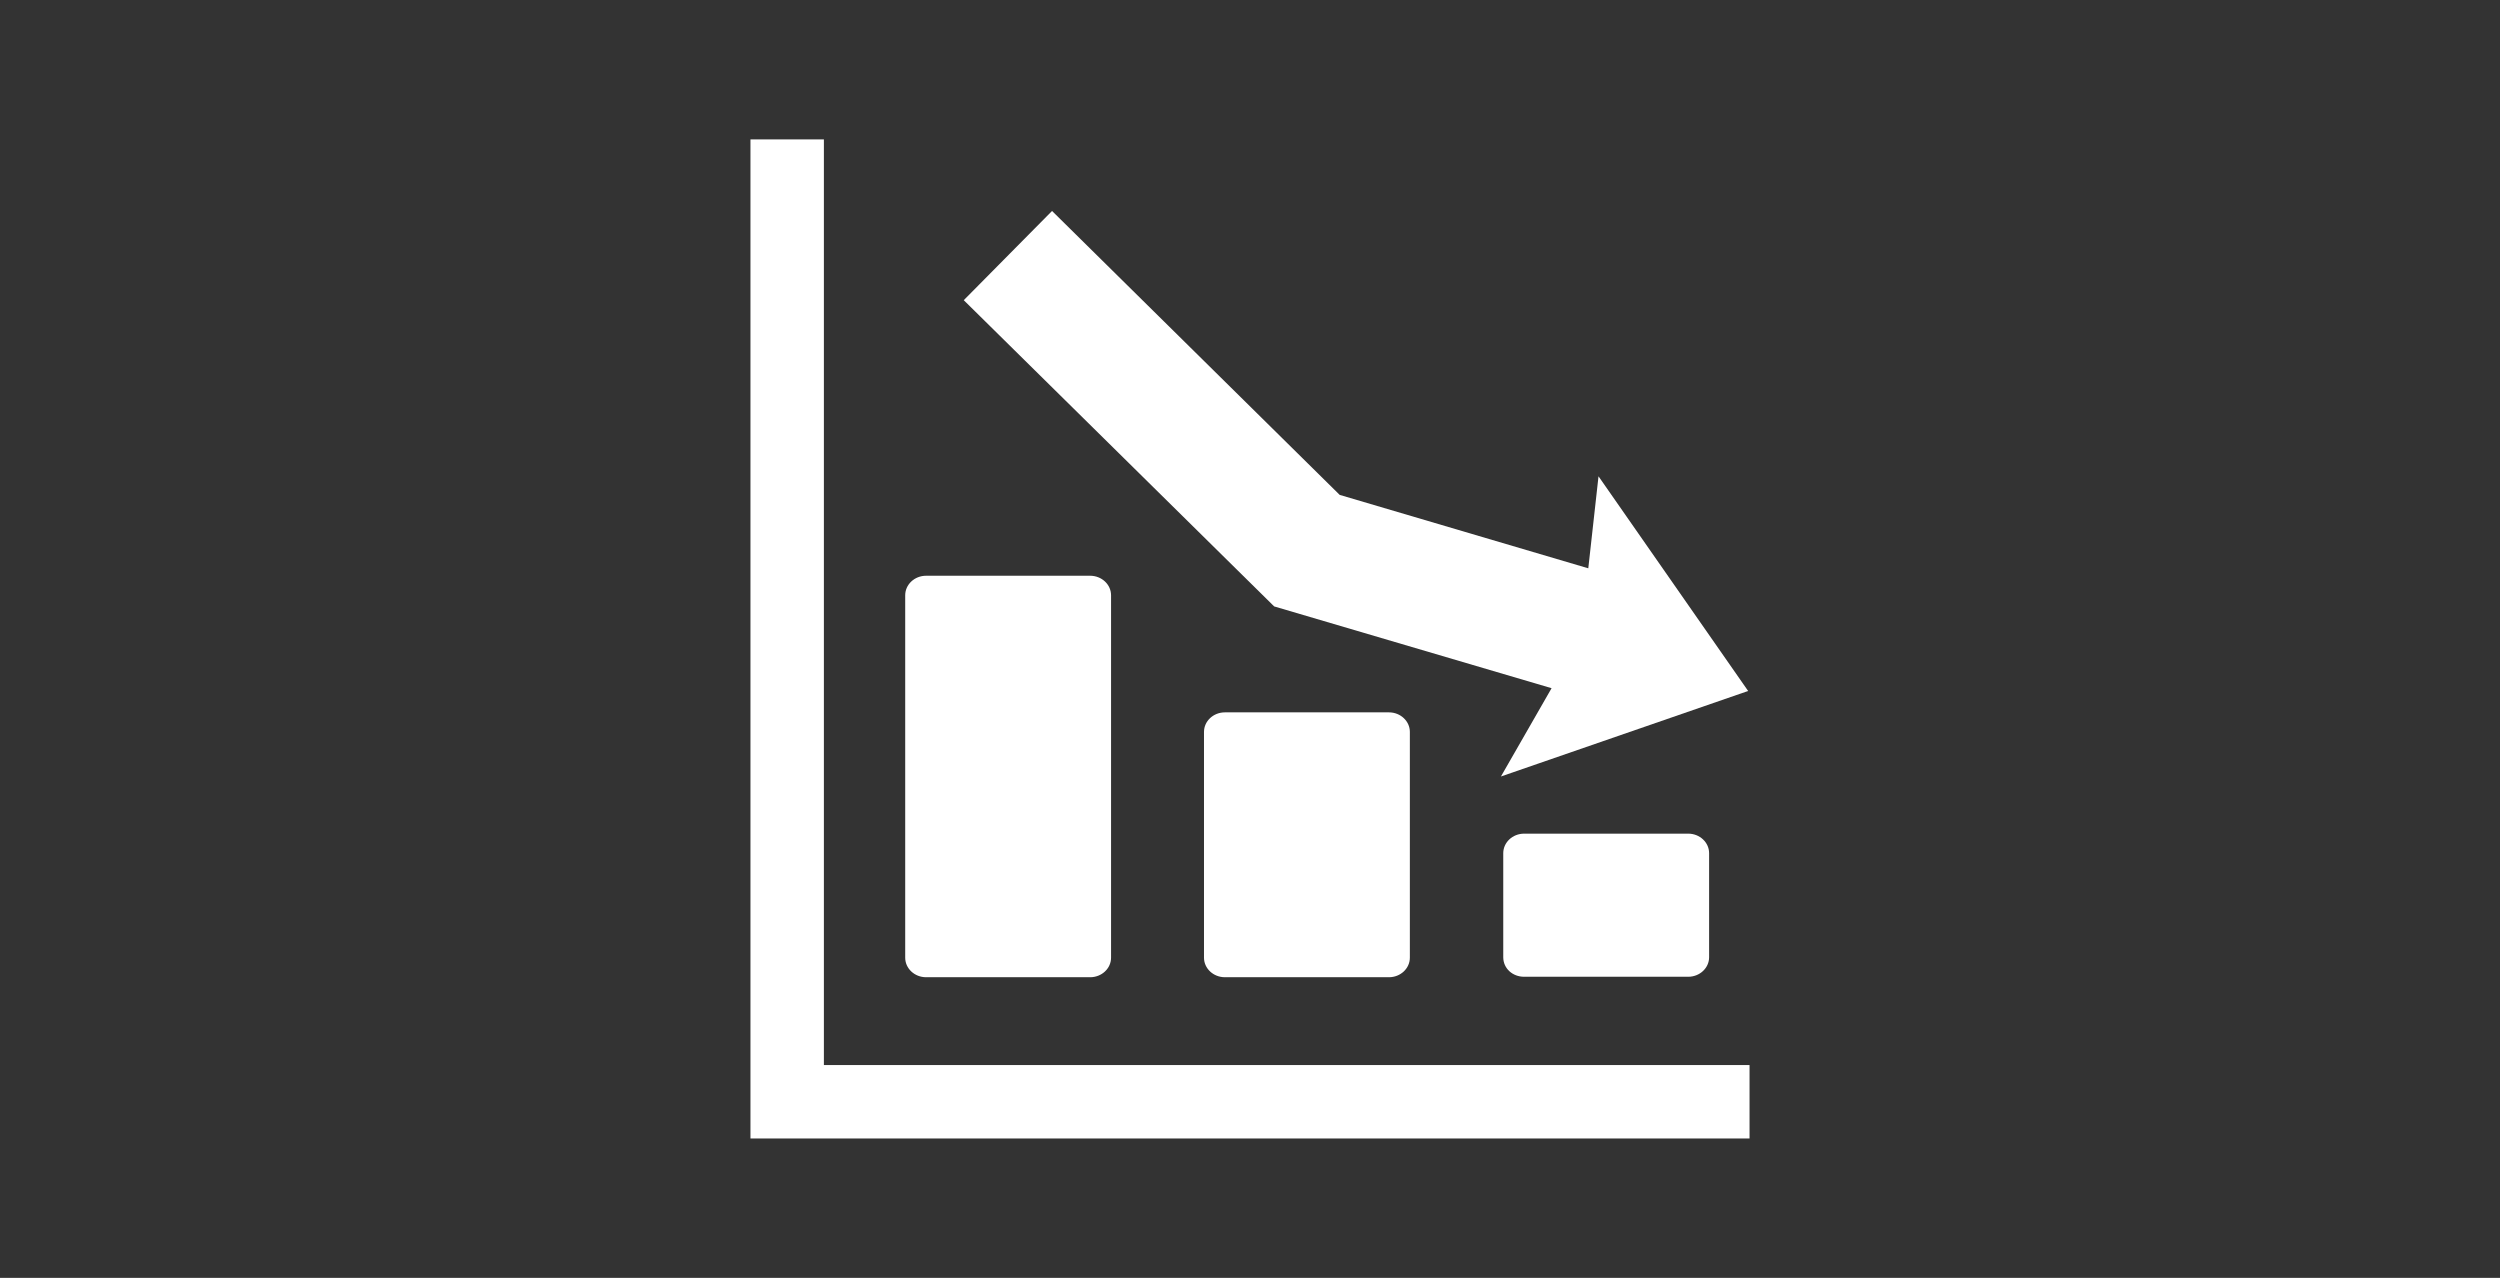 <?xml version="1.0" encoding="utf-8"?>
<!-- Generator: Adobe Illustrator 28.2.0, SVG Export Plug-In . SVG Version: 6.00 Build 0)  -->
<svg version="1.1" id="Layer" xmlns="http://www.w3.org/2000/svg" xmlns:xlink="http://www.w3.org/1999/xlink" x="0px" y="0px"
	 viewBox="0 0 538 275" style="enable-background:new 0 0 538 275;" xml:space="preserve">
<rect x="0" y="0" width="538" height="275" fill="#333333" stroke="none"/>
<style type="text/css">
	.st0{fill:#FFFFFF;}
</style>
<g>
	<path class="st0" d="M328,210.2h35.3c2.5,0,4.5-1.9,4.5-4.2v-22.4c0-2.3-2-4.2-4.5-4.2H328c-2.5,0-4.5,1.9-4.5,4.2v22.4
		C323.5,208.4,325.5,210.2,328,210.2z"/>
	<path class="st0" d="M263.6,153.3c-2.5,0-4.5,1.9-4.5,4.2v48.6c0,2.3,2,4.2,4.5,4.2h35.3c2.5,0,4.5-1.9,4.5-4.2v-48.6
		c0-2.3-2-4.2-4.5-4.2H263.6z"/>
	<polygon class="st0" points="161.5,245 168.8,245 177.3,245 369.2,245 376.5,245 376.5,229.2 369.2,229.2 177.3,229.2 177.3,37.3 
		177.3,30 161.5,30 	"/>
	<path class="st0" d="M194.8,128.1v78c0,2.3,2,4.2,4.5,4.2h35.3c2.5,0,4.5-1.9,4.5-4.2v-78c0-2.3-2-4.2-4.5-4.2h-35.3
		C196.8,123.9,194.8,125.8,194.8,128.1z"/>
	<polygon class="st0" points="376.2,148.7 344,102.5 341.8,122.3 288.3,106.5 226.4,45.4 207.4,64.6 274.2,130.5 333.9,148.1 
		323,167.1 	"/>
</g>
</svg>
